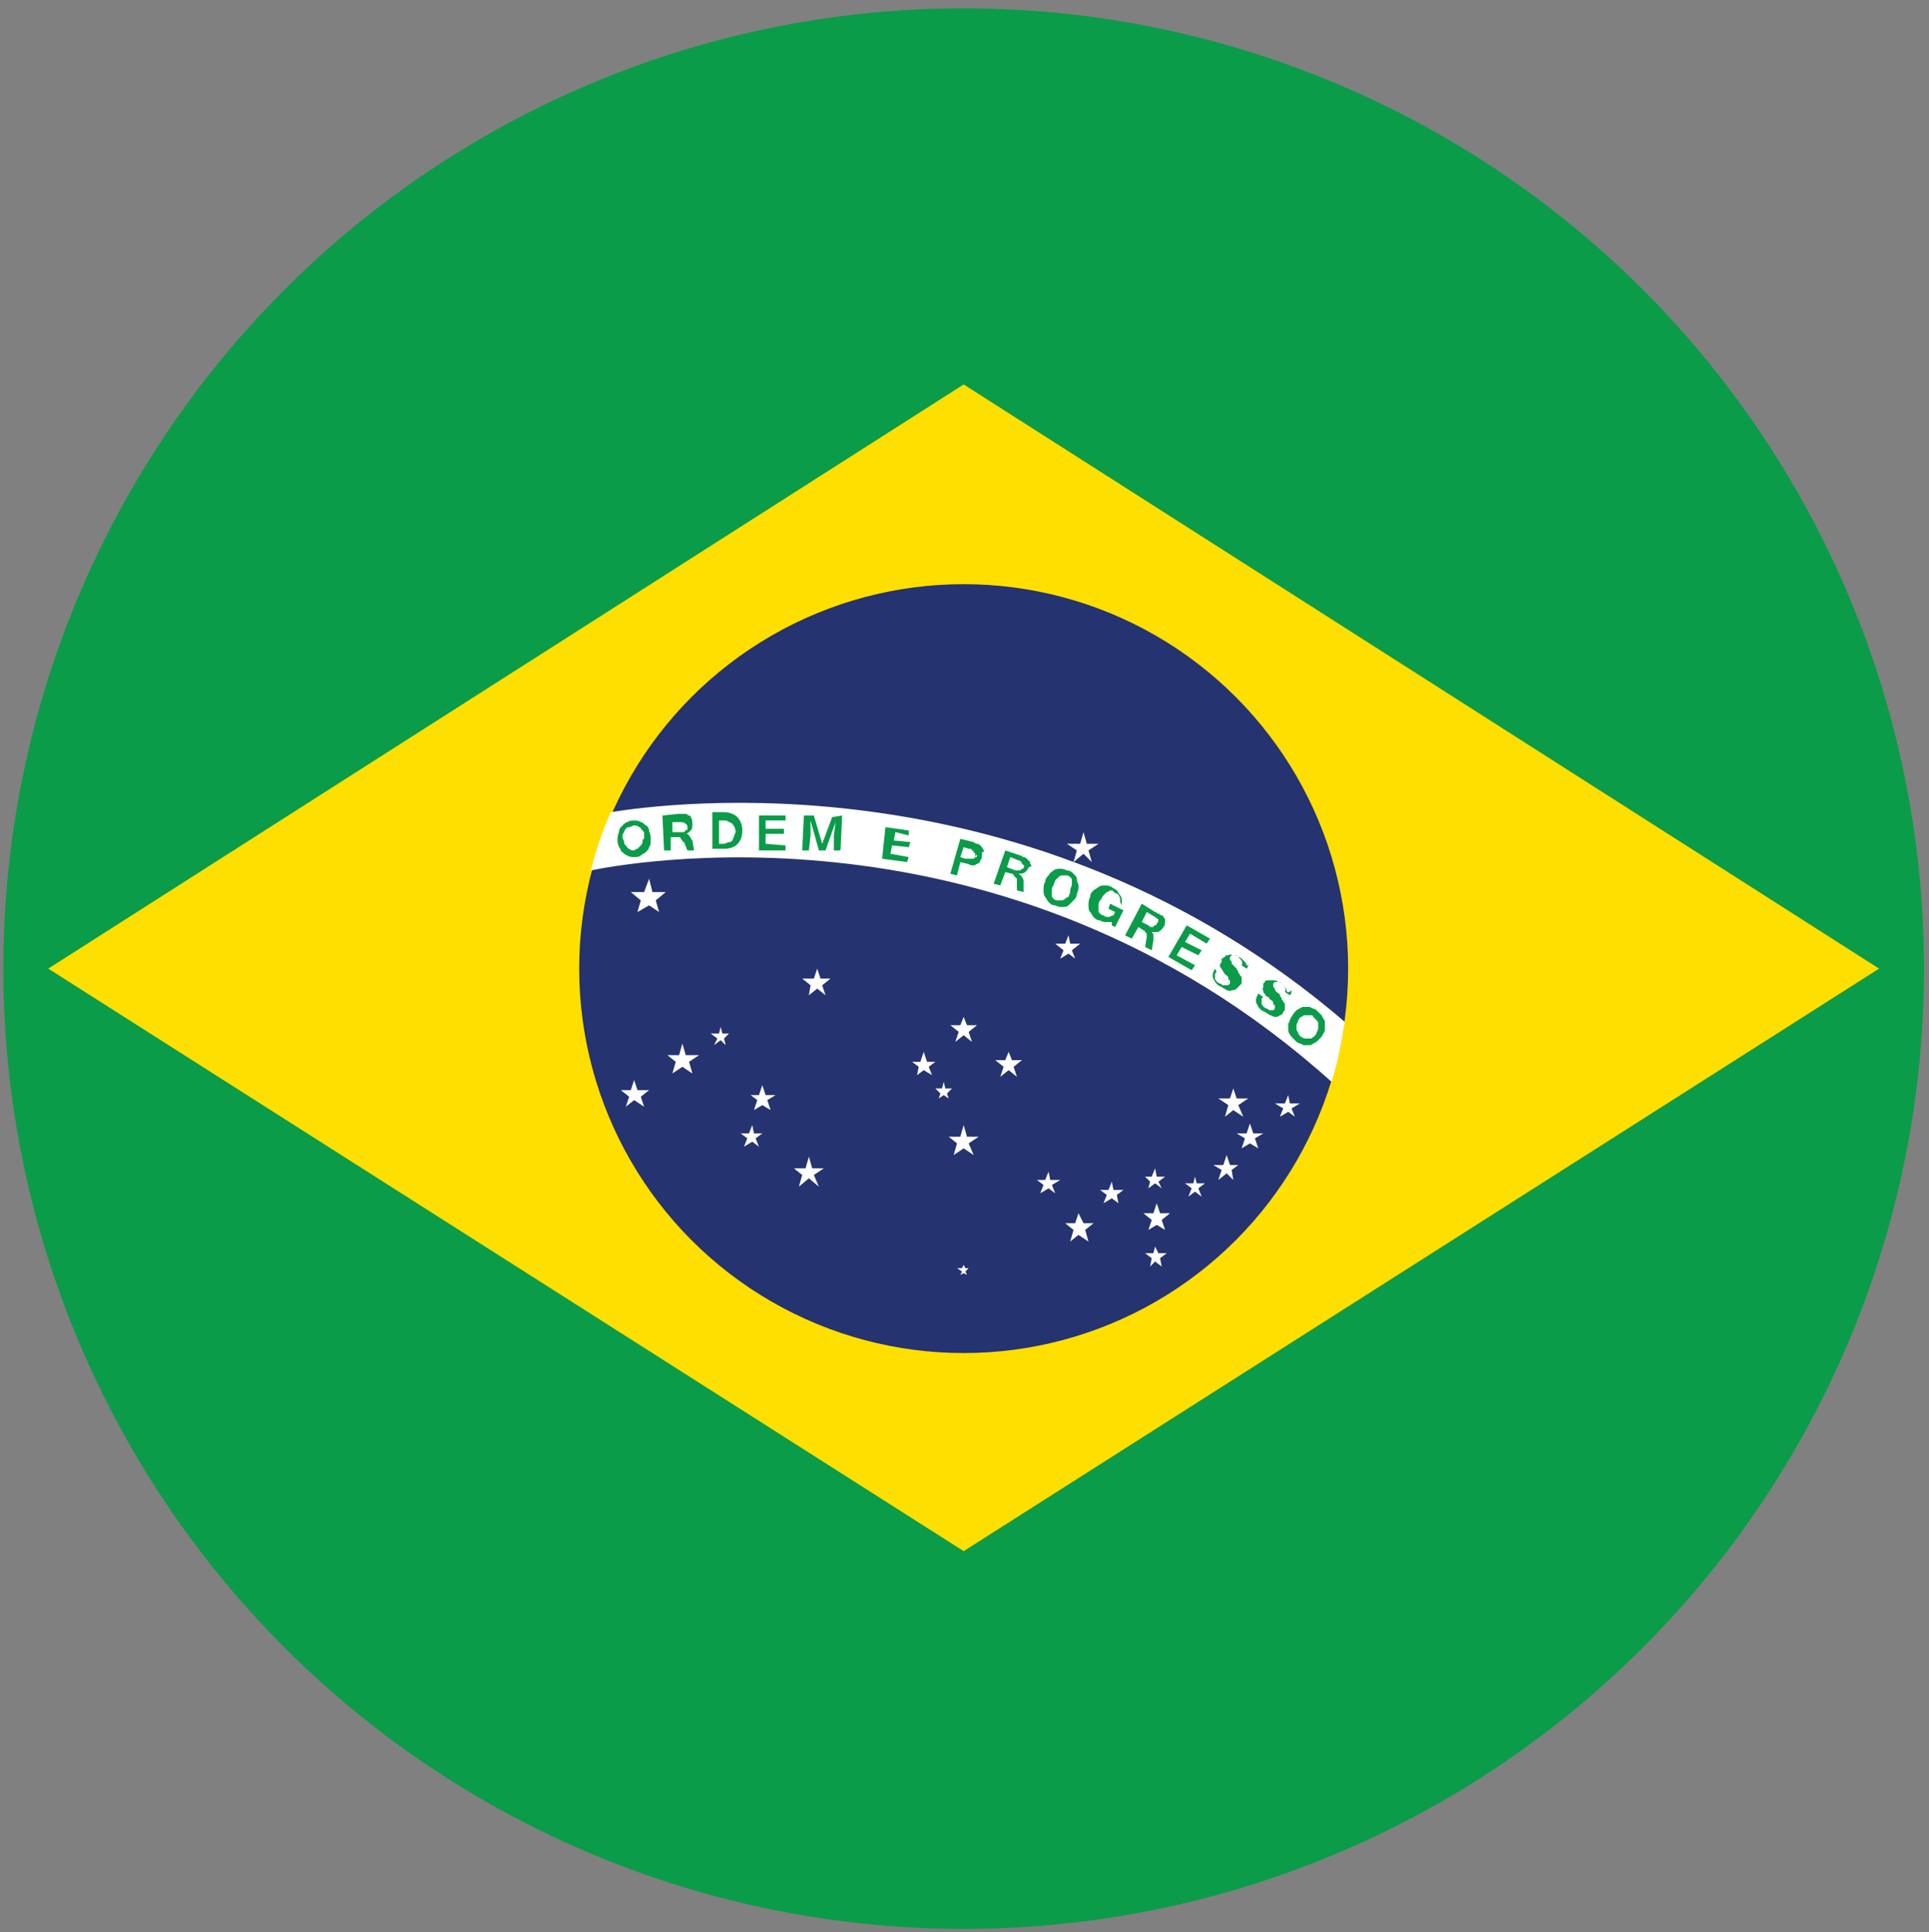 <?xml version="1.0" encoding="utf-8"?>
<!-- Generator: Adobe Illustrator 25.3.1, SVG Export Plug-In . SVG Version: 6.00 Build 0)  -->
<svg version="1.1" id="Layer_1" xmlns="http://www.w3.org/2000/svg" xmlns:xlink="http://www.w3.org/1999/xlink" x="0px" y="0px"
	 viewBox="0 0 115.9 116.1" style="enable-background:new 0 0 115.9 116.1;" xml:space="preserve">
<rect x="0" y="0" width="115.9" height="116.1" fill="#808080" stroke="none"/>
<style type="text/css">
	.st0{fill:#010101;}
	.st1{fill:#0A9C49;}
	.st2{fill:#FEDF00;}
	.st3{fill:#253370;}
	.st4{fill:#FFFFFF;}
</style>
<g id="XMLID_2280_">
	<g>
		<path id="XMLID_1_" class="st0" d="M88.1,28.3c18.7,18.7,20.3,47.6,3.6,64.3c-16.7,16.7-45.5,15.1-64.3-3.6
			C8.7,70.2,7.1,41.4,23.8,24.7S69.4,9.6,88.1,28.3z"/>
	</g>
	<g id="XMLID_2284_">
		<g id="XMLID_2313_">
			<circle id="XMLID_2367_" class="st1" cx="57.9" cy="58.2" r="57.7"/>
			<polygon id="XMLID_2366_" class="st2" points="57.9,93.2 2.9,58.2 57.9,23.1 112.9,58.2 			"/>
			<g id="XMLID_2314_">
				<g id="XMLID_2361_">
					<g id="XMLID_2364_">
						<circle id="XMLID_2365_" class="st3" cx="57.9" cy="58.2" r="23.1"/>
					</g>
					<g id="XMLID_2362_">
						<path id="XMLID_2363_" class="st4" d="M36.7,48.8c-0.5,1.1-0.9,2.3-1.2,3.5c1.5-0.3,24.8-5,44.5,12.7c0.4-1.2,0.6-2.4,0.8-3.6
							C61.9,45.2,39.8,48.3,36.7,48.8z"/>
					</g>
				</g>
				<path id="XMLID_2357_" class="st1" d="M39,49.9c0-0.1-0.1-0.3-0.2-0.3c-0.1-0.1-0.2-0.2-0.3-0.2c-0.1-0.1-0.3-0.1-0.4-0.1
					s-0.3,0-0.4,0.1c-0.1,0-0.2,0.1-0.3,0.2c-0.1,0.1-0.2,0.2-0.2,0.3c0,0.1-0.1,0.3-0.1,0.5c0,0.2,0,0.3,0.1,0.5
					c0.1,0.1,0.1,0.3,0.2,0.3c0.1,0.1,0.2,0.2,0.3,0.2c0.1,0.1,0.3,0.1,0.4,0.1s0.3,0,0.4-0.1c0.1-0.1,0.2-0.1,0.3-0.2
					c0.1-0.1,0.2-0.2,0.2-0.3c0.1-0.1,0.1-0.3,0.1-0.5C39.1,50.1,39,50,39,49.9z M38.6,50.6c0,0.1-0.1,0.2-0.1,0.2
					c-0.1,0.1-0.1,0.1-0.2,0.2c-0.1,0-0.2,0.1-0.2,0.1c-0.1,0-0.2,0-0.3-0.1c-0.1,0-0.1-0.1-0.2-0.2c-0.1-0.1-0.1-0.1-0.1-0.2
					c0-0.1-0.1-0.2-0.1-0.3c0-0.1,0-0.2,0.1-0.3c0-0.1,0.1-0.2,0.1-0.2c0.1-0.1,0.1-0.1,0.2-0.1c0.1,0,0.2-0.1,0.3-0.1
					c0.1,0,0.2,0,0.3,0.1c0.1,0,0.1,0.1,0.2,0.2c0.1,0.1,0.1,0.1,0.1,0.2c0,0.1,0,0.2,0,0.3C38.6,50.4,38.6,50.5,38.6,50.6z"/>
				<path id="XMLID_2353_" class="st1" d="M41.6,50.5c-0.1-0.1-0.1-0.2-0.2-0.3c-0.1-0.1-0.1-0.1-0.2-0.1v0c0.1,0,0.2-0.1,0.3-0.2
					c0.1-0.1,0.1-0.2,0.1-0.4c0-0.1,0-0.3-0.1-0.4c0-0.1-0.1-0.1-0.1-0.1c-0.1,0-0.1-0.1-0.2-0.1c-0.1,0-0.1,0-0.2,0
					c-0.1,0-0.1,0-0.2,0l-1,0.1l0.1,2.1l0.4,0l0-0.8l0.4,0c0.1,0,0.1,0,0.1,0c0,0,0.1,0,0.1,0.1c0,0,0.1,0.1,0.1,0.1
					c0,0,0,0.1,0.1,0.1l0.2,0.5l0.4,0L41.6,50.5z M41.2,49.9c0,0-0.1,0.1-0.1,0.1s-0.1,0-0.2,0l-0.5,0l0-0.6l0.5,0
					c0.1,0,0.2,0,0.3,0.1c0.1,0.1,0.1,0.1,0.1,0.2c0,0.1,0,0.1,0,0.2C41.2,49.8,41.2,49.8,41.2,49.9z"/>
				<path id="XMLID_2349_" class="st1" d="M44.3,49.1c-0.2-0.2-0.5-0.3-0.8-0.3h-0.7V51h0.7c0.7,0,1.1-0.4,1.1-1.1
					C44.6,49.6,44.5,49.3,44.3,49.1z M44,50.5c-0.1,0.1-0.1,0.1-0.2,0.1c-0.1,0-0.2,0.1-0.3,0.1h-0.3v-1.4h0.3c0.1,0,0.2,0,0.3,0.1
					c0.1,0,0.2,0.1,0.2,0.1c0.1,0.1,0.2,0.3,0.2,0.5C44.1,50.2,44.1,50.3,44,50.5z"/>
				<path id="XMLID_2347_" class="st1" d="M46,50.7v-0.6l1.1,0l0-0.3l-1.1,0l0-0.5l1.2,0l0-0.3l-1.6,0l0,2.1l1.6,0l0-0.3L46,50.7z"
					/>
				<path id="XMLID_2345_" class="st1" d="M50,49.1l-0.6,1.6L48.9,49l-0.6,0l-0.1,2.1l0.4,0l0.1-0.9l0-0.9l0.5,1.8l0.4,0l0.6-1.7
					l-0.1,0.8l0,0.9l0.4,0l0.1-2.1L50,49.1z"/>
				<path id="XMLID_2343_" class="st1" d="M54.6,50.2l0-0.3l-1.4-0.2L53,51.6l1.5,0.2l0.1-0.3l-1.1-0.2l0.1-0.5l1,0.1l0.1-0.3
					l-1-0.1l0.1-0.5L54.6,50.2z"/>
				<path id="XMLID_2339_" class="st1" d="M59.1,51.1c0-0.1-0.1-0.1-0.1-0.2c0,0-0.1-0.1-0.1-0.1c0,0-0.1-0.1-0.2-0.1
					c-0.1,0-0.2-0.1-0.2-0.1l-0.8-0.2l-0.6,2.1l0.4,0.1l0.2-0.8l0.4,0.1c0.1,0,0.2,0.1,0.3,0.1c0.1,0,0.2,0,0.3-0.1
					c0.1,0,0.2-0.1,0.2-0.2c0.1-0.1,0.1-0.2,0.1-0.3c0-0.1,0-0.1,0-0.2C59.2,51.2,59.1,51.1,59.1,51.1z M58.7,51.4
					c0,0.1,0,0.1-0.1,0.1c0,0-0.1,0.1-0.1,0.1c0,0-0.1,0-0.1,0c-0.1,0-0.1,0-0.2,0c0,0-0.1,0-0.1,0c0,0-0.1,0-0.1,0l-0.3-0.1
					l0.2-0.6l0.3,0.1c0.1,0,0.2,0,0.2,0.1c0.1,0,0.1,0.1,0.1,0.1c0,0,0,0,0.1,0.1c0,0,0,0.1,0,0.1c0,0,0,0.1,0,0.1
					C58.7,51.3,58.7,51.3,58.7,51.4z"/>
				<path id="XMLID_2335_" class="st1" d="M61.9,51.9c0-0.1,0-0.1-0.1-0.2c0,0-0.1-0.1-0.1-0.1c0,0-0.1-0.1-0.2-0.1
					c-0.1,0-0.1-0.1-0.2-0.1l-0.9-0.3l-0.7,2l0.4,0.1l0.3-0.8l0.4,0.1c0,0,0.1,0,0.1,0.1c0,0,0.1,0.1,0.1,0.1c0,0,0.1,0.1,0.1,0.1
					c0,0,0,0.1,0,0.1l0,0.6l0.4,0.1l0-0.6c0-0.1,0-0.2-0.1-0.3c0-0.1-0.1-0.1-0.2-0.2l0,0c0.1,0,0.3,0,0.4-0.1
					c0.1-0.1,0.2-0.2,0.2-0.3C62,52.1,62,52,61.9,51.9z M61.5,52.1c0,0.1,0,0.1-0.1,0.1c0,0-0.1,0.1-0.1,0.1c-0.1,0-0.1,0-0.1,0
					c-0.1,0-0.1,0-0.2,0l-0.5-0.2l0.2-0.6l0.5,0.2c0.1,0,0.2,0.1,0.2,0.2C61.5,52,61.6,52,61.5,52.1z"/>
				<path id="XMLID_2331_" class="st1" d="M64.7,52.8c0-0.1-0.1-0.2-0.2-0.3c-0.1-0.1-0.2-0.2-0.4-0.2c-0.2-0.1-0.3-0.1-0.4-0.1
					c-0.1,0-0.3,0-0.4,0.1c-0.1,0.1-0.2,0.1-0.3,0.3c-0.1,0.1-0.2,0.2-0.2,0.4c-0.1,0.1-0.1,0.3-0.1,0.5c0,0.1,0,0.3,0.1,0.4
					c0.1,0.1,0.1,0.2,0.2,0.3c0.1,0.1,0.2,0.2,0.4,0.2c0.2,0.1,0.3,0.1,0.4,0.1c0.1,0,0.3,0,0.4-0.1c0.1-0.1,0.2-0.2,0.3-0.3
					c0.1-0.1,0.2-0.2,0.2-0.4c0.1-0.2,0.1-0.3,0.1-0.5C64.8,53.1,64.7,53,64.7,52.8z M64.3,53.6c0,0.1-0.1,0.2-0.1,0.3
					C64.1,53.9,64,54,64,54c-0.1,0.1-0.2,0.1-0.2,0.1c-0.1,0-0.2,0-0.3,0c-0.1,0-0.2-0.1-0.2-0.1c-0.1-0.1-0.1-0.1-0.1-0.2
					c0-0.1,0-0.2,0-0.3c0-0.1,0-0.2,0.1-0.3c0-0.1,0.1-0.2,0.1-0.3c0.1-0.1,0.1-0.1,0.2-0.2c0.1-0.1,0.2-0.1,0.2-0.1
					c0.1,0,0.2,0,0.3,0c0.1,0,0.2,0.1,0.2,0.1c0.1,0.1,0.1,0.1,0.1,0.2c0,0.1,0,0.2,0,0.3C64.3,53.4,64.3,53.5,64.3,53.6z"/>
				<path id="XMLID_2329_" class="st1" d="M67.4,54.4c0-0.1,0-0.2,0-0.3c0-0.1,0-0.2-0.1-0.3c-0.1-0.1-0.1-0.2-0.2-0.3
					c-0.1-0.1-0.2-0.1-0.3-0.2c-0.2-0.1-0.3-0.1-0.4-0.1s-0.3,0-0.4,0.1c-0.1,0.1-0.2,0.1-0.3,0.2c-0.1,0.1-0.2,0.2-0.2,0.4
					c-0.1,0.2-0.1,0.3-0.1,0.5c0,0.2,0,0.3,0.1,0.4c0.1,0.1,0.1,0.2,0.2,0.3c0.1,0.1,0.2,0.2,0.4,0.2c0.1,0.1,0.3,0.1,0.4,0.1
					c0.1,0,0.2,0,0.3,0l0,0.2l0.2,0.1l0.5-1l-0.8-0.4l-0.1,0.3l0.4,0.2l-0.1,0.2c-0.1,0-0.2,0.1-0.3,0.1c-0.1,0-0.2,0-0.3-0.1
					c-0.1,0-0.2-0.1-0.2-0.1c-0.1-0.1-0.1-0.1-0.1-0.2c0-0.1,0-0.2,0-0.3c0-0.1,0-0.2,0.1-0.3c0.1-0.1,0.1-0.2,0.2-0.3
					c0.1-0.1,0.1-0.1,0.2-0.2c0.1,0,0.2-0.1,0.2-0.1c0.1,0,0.2,0,0.2,0.1c0.1,0,0.1,0.1,0.2,0.1c0.1,0,0.1,0.1,0.1,0.1
					c0,0,0.1,0.1,0.1,0.2c0,0.1,0,0.1,0,0.2L67.4,54.4z"/>
				<path id="XMLID_2325_" class="st1" d="M69.9,55.1c0-0.1-0.1-0.1-0.1-0.1c-0.1,0-0.1-0.1-0.2-0.1c-0.1,0-0.1-0.1-0.2-0.1
					l-0.8-0.5l-1,1.9l0.4,0.2l0.4-0.7l0.3,0.2c0,0,0.1,0,0.1,0.1c0,0,0.1,0.1,0.1,0.1c0,0,0,0.1,0,0.1c0,0,0,0.1,0,0.1l-0.1,0.6
					l0.4,0.2l0.1-0.6c0-0.1,0-0.2,0-0.3c0-0.1-0.1-0.2-0.1-0.2c0.1,0,0.3,0,0.4,0c0.1-0.1,0.2-0.1,0.3-0.3c0.1-0.1,0.1-0.2,0.1-0.4
					C70,55.2,70,55.2,69.9,55.1z M69.5,55.5c0,0.1-0.1,0.1-0.1,0.1c0,0-0.1,0-0.1,0.1c0,0-0.1,0-0.1,0c-0.1,0-0.1,0-0.2-0.1
					l-0.4-0.2l0.3-0.6l0.5,0.3c0.1,0.1,0.2,0.1,0.2,0.2C69.6,55.3,69.6,55.4,69.5,55.5z"/>
				<path id="XMLID_2323_" class="st1" d="M72.5,56.7l0.2-0.3l-1.4-0.8l-1.1,1.9l1.4,0.8l0.2-0.3l-1.1-0.6l0.3-0.5l1,0.5l0.2-0.3
					l-1-0.5l0.3-0.5L72.5,56.7z"/>
				<path id="XMLID_2321_" class="st1" d="M74.9,58c0-0.1-0.1-0.2-0.2-0.3c-0.1-0.1-0.2-0.2-0.3-0.2c-0.1-0.1-0.2-0.1-0.3-0.1
					c-0.1,0-0.2-0.1-0.3,0c-0.1,0-0.2,0-0.2,0.1c-0.1,0-0.1,0.1-0.2,0.1c0,0,0,0,0,0.1c0,0,0,0,0,0.1c-0.1,0.1-0.1,0.2-0.1,0.2
					c0,0.1,0,0.1,0.1,0.2c0,0.1,0.1,0.1,0.1,0.2c0.1,0.1,0.1,0.2,0.2,0.2c0.1,0.1,0.1,0.1,0.1,0.2c0,0.1,0.1,0.1,0.1,0.1
					c0,0,0,0.1,0,0.1c0,0,0,0.1,0,0.1c0,0-0.1,0.1-0.1,0.1c0,0-0.1,0-0.1,0c0,0-0.1,0-0.2,0c-0.1,0-0.1-0.1-0.2-0.1
					c-0.1,0-0.1-0.1-0.2-0.1c0-0.1-0.1-0.1-0.1-0.2c0-0.1,0-0.1,0-0.2c0-0.1,0-0.1,0.1-0.2L73,58.2c-0.1,0.2-0.2,0.4-0.1,0.6
					c0.1,0.2,0.2,0.4,0.5,0.5c0.1,0.1,0.2,0.1,0.3,0.2c0.1,0,0.2,0.1,0.3,0c0.1,0,0.2,0,0.3-0.1c0.1-0.1,0.1-0.1,0.2-0.2
					c0.1-0.1,0.1-0.1,0.1-0.2c0-0.1,0-0.1,0-0.2c0-0.1,0-0.1-0.1-0.2c0-0.1-0.1-0.1-0.1-0.2c0-0.1-0.1-0.1-0.1-0.2
					c-0.1-0.1-0.1-0.1-0.2-0.2c-0.1-0.1-0.1-0.1-0.1-0.2c0-0.1-0.1-0.1-0.1-0.1c0,0,0-0.1,0-0.1c0,0,0-0.1,0-0.1
					c0,0,0.1-0.1,0.1-0.1c0,0,0.1,0,0.1,0c0,0,0.1,0,0.1,0c0.1,0,0.1,0,0.2,0.1c0.2,0.2,0.3,0.3,0.2,0.5l0.3,0.2
					c0.1-0.1,0.1-0.2,0.1-0.3S75,58.1,74.9,58z"/>
				<path id="XMLID_2319_" class="st1" d="M77.3,59.5c0-0.1-0.1-0.2-0.2-0.3c-0.1-0.1-0.2-0.2-0.3-0.2c-0.1-0.1-0.2-0.1-0.3-0.1
					c-0.1,0-0.2,0-0.3,0c-0.1,0-0.2,0-0.2,0.1C76,59,76,59,75.9,59.1c0,0,0,0,0,0.1c0,0,0,0,0,0.1c0,0.1-0.1,0.1,0,0.2
					c0,0.1,0,0.2,0.1,0.2c0,0.1,0.1,0.2,0.2,0.2c0.1,0.1,0.1,0.2,0.2,0.2c0.1,0.1,0.1,0.1,0.1,0.2c0,0.1,0.1,0.1,0.1,0.1
					c0,0,0,0.1,0,0.1c0,0,0,0.1,0,0.1c0,0-0.1,0.1-0.1,0.1c-0.1,0-0.1,0-0.1,0c0,0-0.1,0-0.1,0c-0.1,0-0.1-0.1-0.2-0.1
					c-0.1,0-0.1-0.1-0.2-0.1c0-0.1-0.1-0.1-0.1-0.2c0-0.1,0-0.1,0-0.2c0-0.1,0-0.1,0.1-0.2l-0.3-0.2c-0.1,0.2-0.2,0.4-0.1,0.6
					c0.1,0.2,0.2,0.4,0.5,0.5c0.1,0.1,0.2,0.1,0.3,0.2c0.1,0,0.2,0.1,0.3,0.1c0.1,0,0.2,0,0.3-0.1c0.1,0,0.2-0.1,0.2-0.2
					c0.1-0.1,0.1-0.1,0.1-0.2c0-0.1,0-0.1,0-0.2c0-0.1,0-0.1-0.1-0.2c0-0.1-0.1-0.1-0.1-0.2c0-0.1-0.1-0.1-0.1-0.2
					c0-0.1-0.1-0.1-0.2-0.2c-0.1-0.1-0.1-0.1-0.1-0.2c0,0-0.1-0.1-0.1-0.1c0,0,0-0.1,0-0.1c0,0,0-0.1,0-0.1c0,0,0.1-0.1,0.1-0.1
					c0,0,0.1,0,0.1,0c0.1,0,0.1,0,0.1,0c0.1,0,0.1,0,0.2,0.1c0.2,0.2,0.3,0.3,0.2,0.5l0.3,0.2c0.1-0.1,0.1-0.2,0.1-0.3
					C77.4,59.7,77.3,59.6,77.3,59.5z"/>
				<path id="XMLID_2315_" class="st1" d="M79.6,61.4c0-0.1-0.1-0.2-0.2-0.4c-0.1-0.1-0.2-0.2-0.3-0.3c-0.1-0.1-0.3-0.1-0.4-0.2
					c-0.1,0-0.3,0-0.4,0c-0.1,0-0.2,0.1-0.4,0.2c-0.1,0.1-0.2,0.2-0.3,0.4c-0.1,0.1-0.1,0.3-0.2,0.4c0,0.1,0,0.3,0,0.4
					c0,0.1,0.1,0.3,0.2,0.4c0.1,0.1,0.2,0.2,0.3,0.3c0.1,0.1,0.3,0.1,0.4,0.2c0.1,0,0.3,0,0.4,0c0.1,0,0.2-0.1,0.4-0.2
					c0.1-0.1,0.2-0.2,0.3-0.3c0.1-0.2,0.2-0.3,0.2-0.4C79.6,61.7,79.6,61.6,79.6,61.4z M79.2,61.8c0,0.1-0.1,0.2-0.1,0.3
					c-0.1,0.1-0.1,0.2-0.2,0.2c-0.1,0.1-0.1,0.1-0.2,0.1c-0.1,0-0.2,0-0.2,0c-0.1,0-0.2,0-0.3-0.1c-0.1,0-0.1-0.1-0.2-0.2
					c0-0.1-0.1-0.2-0.1-0.2c0-0.1,0-0.2,0-0.3c0-0.1,0.1-0.2,0.1-0.3c0.1-0.1,0.1-0.2,0.2-0.2c0.1-0.1,0.2-0.1,0.2-0.1
					c0.1,0,0.2,0,0.3,0c0.1,0,0.2,0,0.2,0.1c0.1,0.1,0.1,0.1,0.2,0.2c0.1,0.1,0.1,0.1,0.1,0.2C79.2,61.6,79.2,61.7,79.2,61.8z"/>
			</g>
		</g>
		<g id="XMLID_2285_">
			<polygon id="XMLID_2312_" class="st4" points="65.1,50 65.3,50.7 66,50.7 65.4,51.1 65.6,51.8 65.1,51.3 64.5,51.8 64.7,51.1 
				64.1,50.7 64.9,50.7 			"/>
			<polygon id="XMLID_2311_" class="st4" points="64.2,56.2 64.3,56.7 64.9,56.7 64.4,57.1 64.6,57.6 64.2,57.3 63.7,57.6 
				63.9,57.1 63.4,56.7 64,56.7 			"/>
			<polygon id="XMLID_2310_" class="st4" points="57.9,61.1 58.1,61.6 58.7,61.6 58.2,62 58.4,62.6 57.9,62.2 57.4,62.6 57.6,62 
				57.1,61.6 57.7,61.6 			"/>
			<polygon id="XMLID_2309_" class="st4" points="49.1,58.2 49.3,58.8 49.9,58.8 49.4,59.2 49.6,59.8 49.1,59.4 48.6,59.8 
				48.7,59.2 48.2,58.8 48.9,58.8 			"/>
			<polygon id="XMLID_2308_" class="st4" points="41,62.7 41.2,63.4 42,63.4 41.4,63.8 41.6,64.5 41,64.1 40.4,64.5 40.6,63.8 
				40.1,63.4 40.8,63.4 			"/>
			<polygon id="XMLID_2307_" class="st4" points="38.1,64.9 38.3,65.5 39,65.5 38.5,65.9 38.7,66.5 38.1,66.1 37.6,66.5 37.8,65.9 
				37.3,65.5 37.9,65.5 			"/>
			<polygon id="XMLID_2306_" class="st4" points="48.6,69.5 48.8,70.2 49.5,70.2 48.9,70.6 49.2,71.3 48.6,70.8 48,71.3 48.2,70.6 
				47.7,70.2 48.4,70.2 			"/>
			<polygon id="XMLID_2305_" class="st4" points="45.2,67.6 45.3,68.1 45.8,68.1 45.4,68.4 45.6,68.9 45.2,68.6 44.7,68.9 
				44.9,68.4 44.5,68.1 45,68.1 			"/>
			<polygon id="XMLID_2304_" class="st4" points="45.8,65.2 46,65.8 46.6,65.8 46.1,66.1 46.3,66.7 45.8,66.4 45.3,66.7 45.5,66.1 
				45.1,65.8 45.6,65.8 			"/>
			<polygon id="XMLID_2303_" class="st4" points="43.3,61.7 43.4,62.1 43.8,62.1 43.5,62.4 43.6,62.8 43.3,62.5 42.9,62.8 
				43.1,62.4 42.7,62.1 43.2,62.1 			"/>
			<polygon id="XMLID_2302_" class="st4" points="39,52.8 39.2,53.6 40,53.6 39.4,54.1 39.6,54.8 39,54.4 38.3,54.8 38.5,54.1 
				37.9,53.6 38.7,53.6 			"/>
			<polygon id="XMLID_2301_" class="st4" points="60.6,63.2 60.8,63.7 61.4,63.7 60.9,64.1 61.1,64.7 60.6,64.3 60.1,64.7 
				60.3,64.1 59.8,63.7 60.4,63.7 			"/>
			<polygon id="XMLID_2300_" class="st4" points="57.9,67.6 58.1,68.3 58.8,68.3 58.2,68.7 58.5,69.4 57.9,69 57.3,69.4 57.5,68.7 
				57,68.3 57.7,68.3 			"/>
			<polygon id="XMLID_2299_" class="st4" points="64.8,72.9 65.1,73.5 65.7,73.5 65.2,73.9 65.4,74.6 64.8,74.2 64.3,74.6 
				64.5,73.9 64,73.5 64.6,73.5 			"/>
			<polygon id="XMLID_2298_" class="st4" points="74.1,65.4 74.3,66 75,66 74.4,66.4 74.7,67.1 74.1,66.7 73.6,67.1 73.8,66.4 
				73.2,66 73.9,66 			"/>
			<polygon id="XMLID_2297_" class="st4" points="75.1,67.5 75.3,68.1 75.9,68.1 75.4,68.4 75.6,69 75.1,68.7 74.6,69 74.8,68.4 
				74.3,68.1 74.9,68.1 			"/>
			<polygon id="XMLID_2296_" class="st4" points="77.4,65.8 77.5,66.3 78.1,66.3 77.6,66.6 77.8,67.1 77.4,66.8 76.9,67.1 
				77.1,66.6 76.6,66.3 77.2,66.3 			"/>
			<polygon id="XMLID_2295_" class="st4" points="73.7,69.4 73.9,70 74.4,70 74,70.3 74.1,70.9 73.7,70.5 73.2,70.9 73.4,70.3 
				72.9,70 73.5,70 			"/>
			<polygon id="XMLID_2294_" class="st4" points="69.5,72.3 69.7,72.9 70.3,72.9 69.8,73.3 70,73.9 69.5,73.6 69,73.9 69.2,73.3 
				68.7,72.9 69.3,72.9 			"/>
			<polygon id="XMLID_2293_" class="st4" points="66.8,71 66.9,71.5 67.5,71.5 67.1,71.8 67.2,72.3 66.8,72 66.3,72.3 66.5,71.8 
				66.1,71.5 66.6,71.5 			"/>
			<polygon id="XMLID_2292_" class="st4" points="69.4,70.2 69.5,70.7 70,70.7 69.6,71 69.8,71.4 69.4,71.1 69,71.4 69.1,71 
				68.8,70.7 69.2,70.7 			"/>
			<polygon id="XMLID_2291_" class="st4" points="71.8,70.7 71.9,71.1 72.4,71.1 72,71.4 72.2,71.9 71.8,71.6 71.4,71.9 71.6,71.4 
				71.2,71.1 71.7,71.1 			"/>
			<polygon id="XMLID_2290_" class="st4" points="69.4,74.9 69.6,75.3 70.1,75.3 69.7,75.6 69.8,76.1 69.4,75.8 69.1,76.1 
				69.2,75.6 68.8,75.3 69.3,75.3 			"/>
			<polygon id="XMLID_2289_" class="st4" points="63,70.4 63.1,70.9 63.7,70.9 63.2,71.2 63.4,71.7 63,71.4 62.5,71.7 62.7,71.2 
				62.3,70.9 62.8,70.9 			"/>
			<polygon id="XMLID_2288_" class="st4" points="57.9,76 58,76.2 58.2,76.2 58,76.4 58.1,76.6 57.9,76.5 57.7,76.6 57.8,76.4 
				57.5,76.2 57.8,76.2 			"/>
			<polygon id="XMLID_2287_" class="st4" points="55.5,63.2 55.7,63.8 56.2,63.8 55.8,64.1 56,64.6 55.5,64.3 55.1,64.6 55.2,64.1 
				54.8,63.8 55.3,63.8 			"/>
			<polygon id="XMLID_2286_" class="st4" points="56.7,65 56.8,65.4 57.2,65.4 56.9,65.7 57,66 56.7,65.8 56.4,66 56.5,65.7 
				56.2,65.4 56.6,65.4 			"/>
		</g>
	</g>
</g>
</svg>
